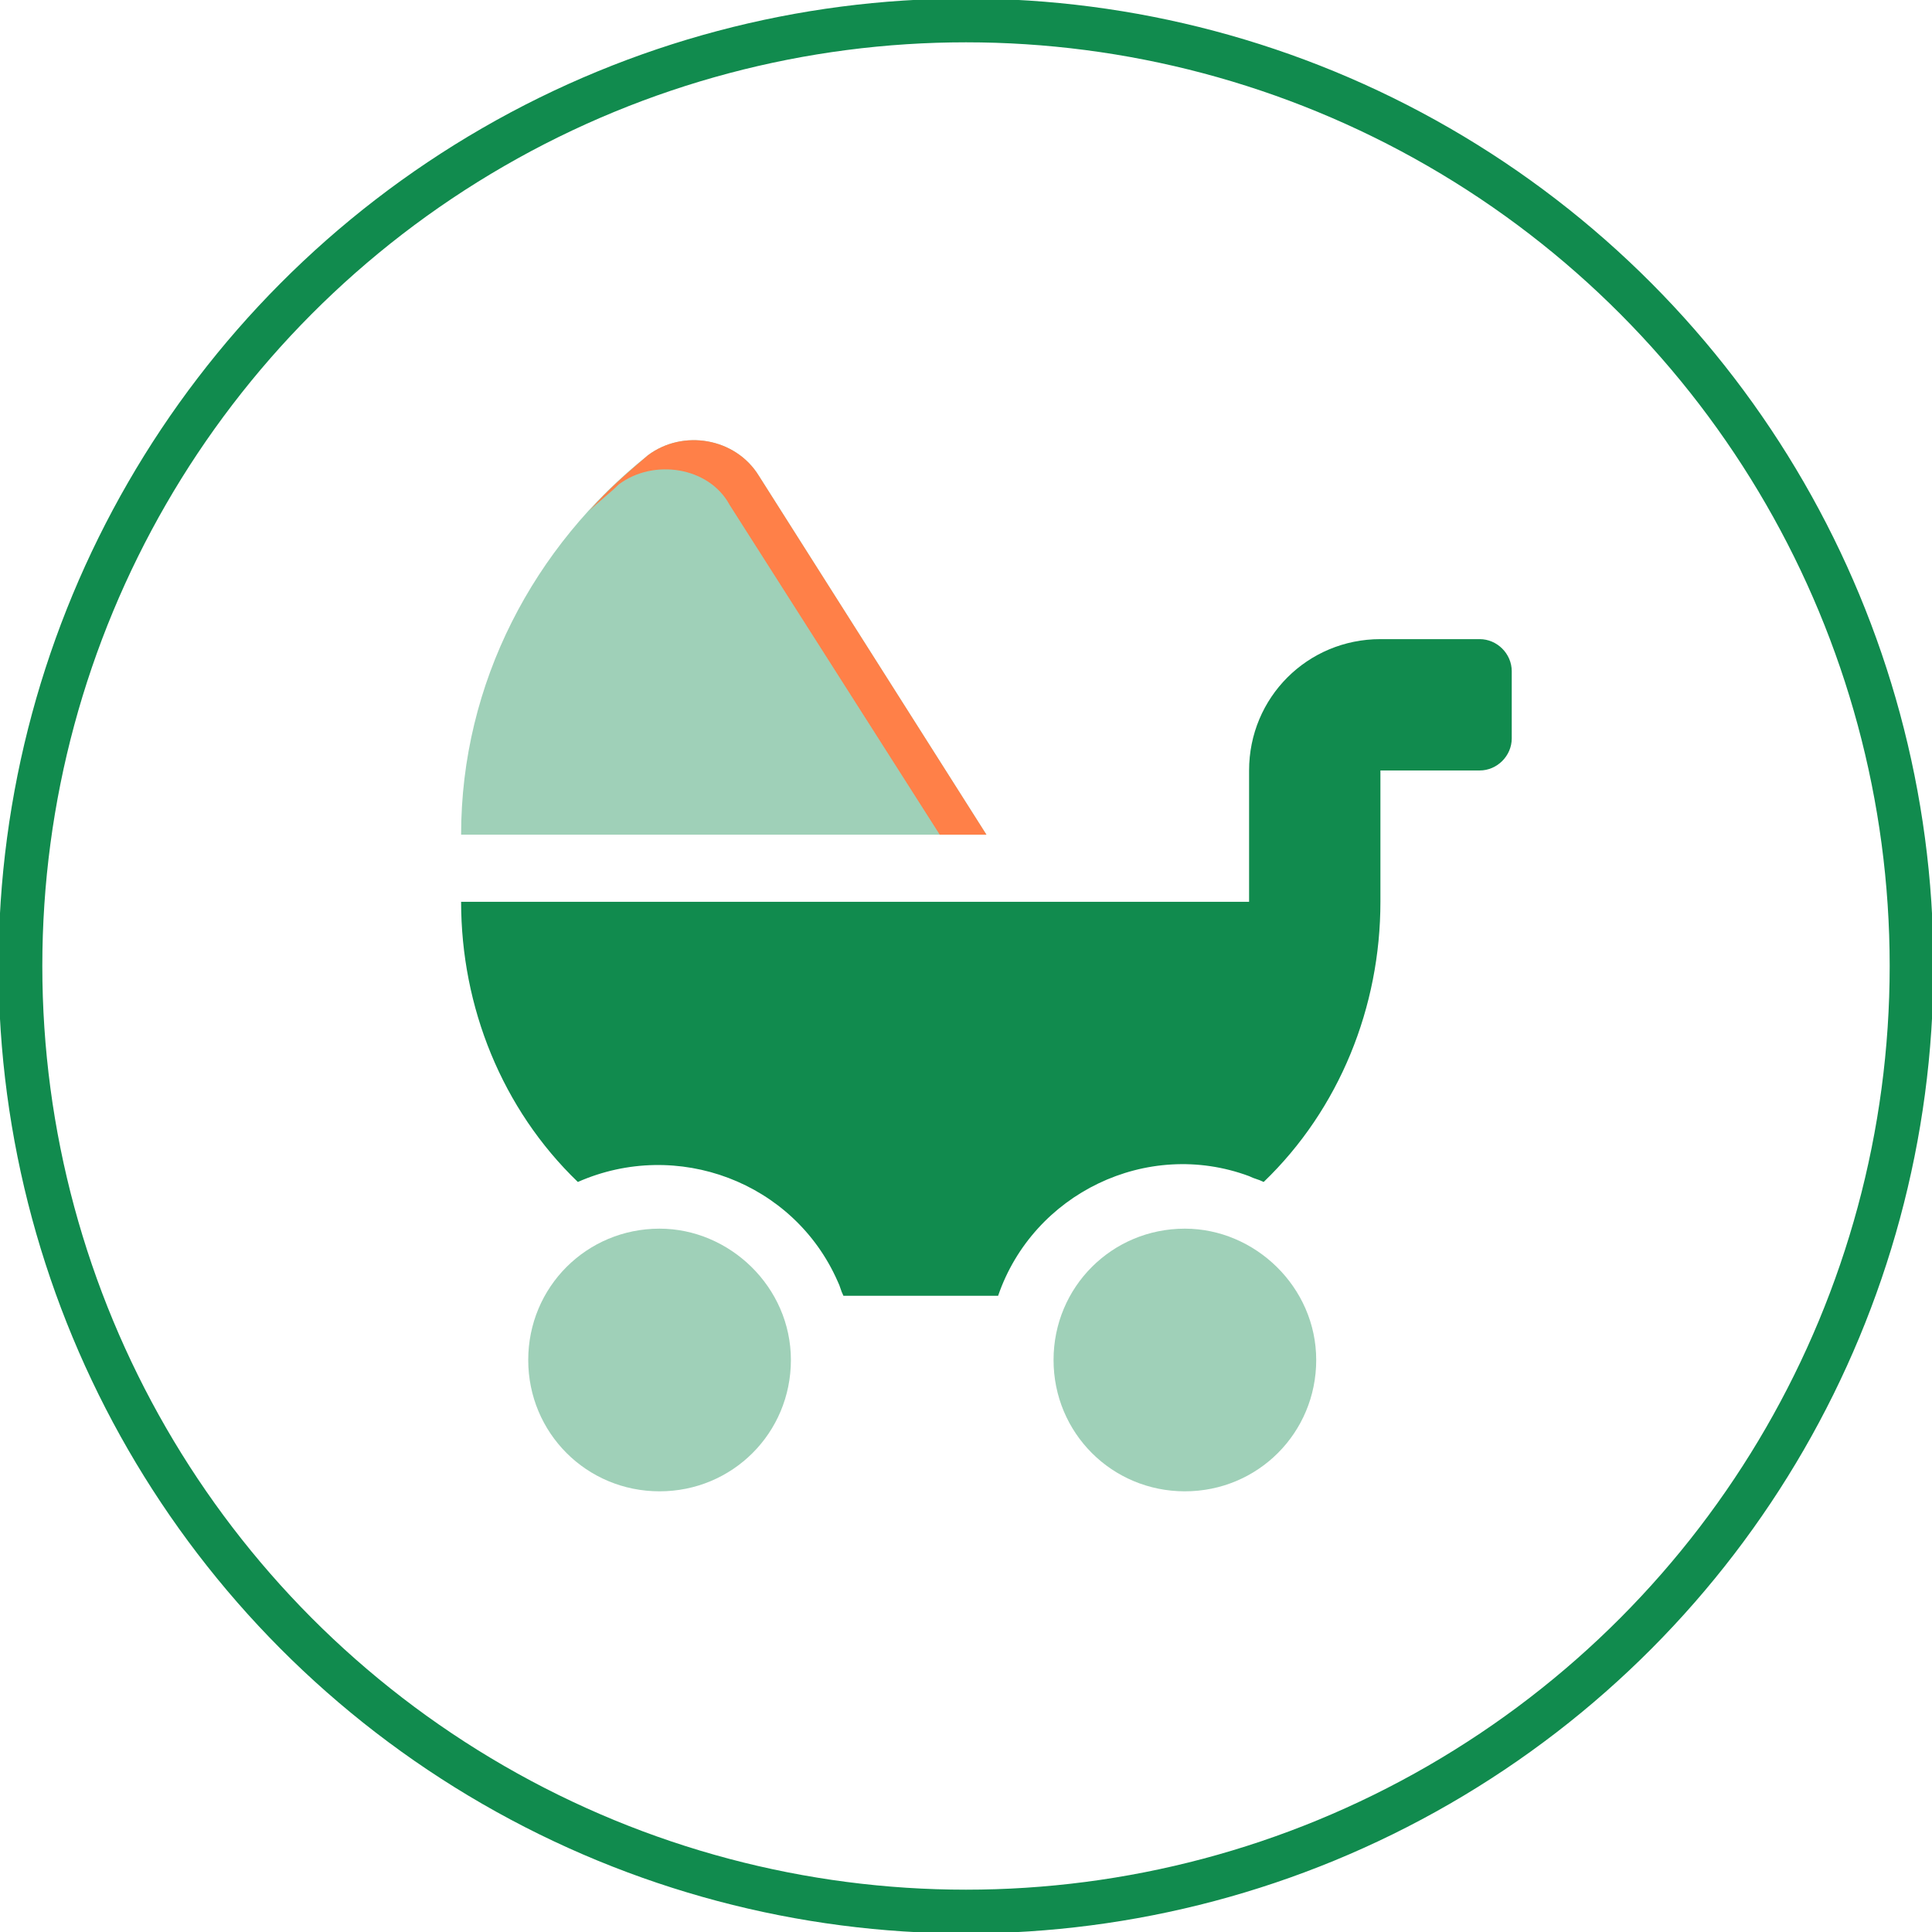 <?xml version="1.0" encoding="utf-8"?>
<!-- Generator: Adobe Illustrator 24.0.1, SVG Export Plug-In . SVG Version: 6.00 Build 0)  -->
<svg version="1.1" id="footer-caticon-invest" xmlns="http://www.w3.org/2000/svg" xmlns:xlink="http://www.w3.org/1999/xlink"
	 x="0px" y="0px" viewBox="0 0 66.2 66.2" style="enable-background:new 0 0 66.2 66.2;" xml:space="preserve">
<style type="text/css">
	.st0{fill:none;stroke:#118B4E;stroke-width:1.5;stroke-miterlimit:10;}
	.st1{opacity:0.4;fill:#118B4E;}
	.st2{fill:#118B4E;}
	.st3{fill:#FF8048;}
</style>
<circle class="st0" cx="33.1" cy="33.1" r="32.4"/>
<path class="st1" d="M22.6,42.1c-2.5,0-4.5,2-4.5,4.5c0,2.5,2,4.5,4.5,4.5s4.5-2,4.5-4.5C27.1,44.1,25,42.1,22.6,42.1z M40.6,42.1
	c-2.5,0-4.5,2-4.5,4.5c0,2.5,2,4.5,4.5,4.5c2.5,0,4.5-2,4.5-4.5C45.1,44.1,43,42.1,40.6,42.1z"/>
<path class="st2" d="M50.7,21.9h-3.4c-2.5,0-4.5,2-4.5,4.5v4.5h-27c0,3.6,1.4,7.1,4,9.6c3.4-1.5,7.4,0,8.9,3.4
	c0.1,0.2,0.1,0.3,0.2,0.5c0.1,0,0.3,0,0.4,0h4.5c0.1,0,0.3,0,0.4,0c1.2-3.5,5.1-5.4,8.6-4.1c0.2,0.1,0.3,0.1,0.5,0.2
	c2.6-2.5,4-6,4-9.6v-4.5h3.4c0.6,0,1.1-0.5,1.1-1.1V23C51.8,22.4,51.3,21.9,50.7,21.9z"/>
<path class="st1" d="M22.2,15.6c-3.9,3.1-6.4,7.8-6.4,13h18L26,16.3C25.2,15,23.4,14.7,22.2,15.6z"/>
<g>
	<path class="st3" d="M25,17.3l7.2,11.3h1.6L26,16.3c-0.8-1.3-2.6-1.6-3.8-0.7c-0.7,0.6-1.4,1.2-2,1.9c0.3-0.3,0.7-0.6,1-0.9
		C22.4,15.7,24.3,16,25,17.3z"/>
	<path class="st1" d="M20.2,17.5"/>
</g>
</svg>
